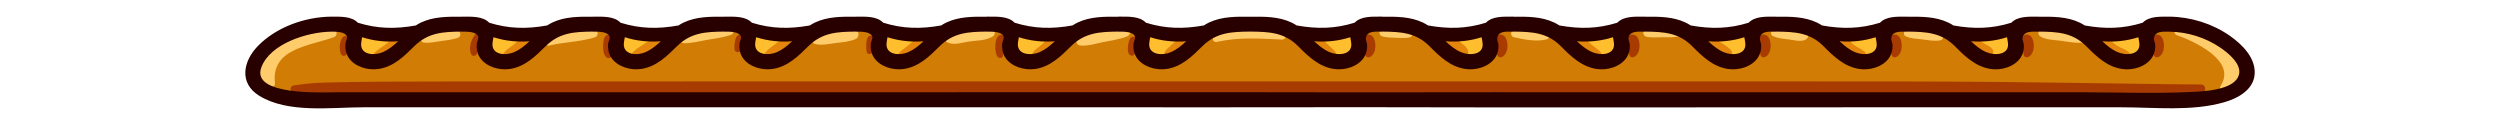 <?xml version="1.0" encoding="UTF-8" standalone="no"?> <svg xmlns="http://www.w3.org/2000/svg" xmlns:xlink="http://www.w3.org/1999/xlink" xmlns:serif="http://www.serif.com/" width="100%" height="100%" viewBox="0 0 1500 75" version="1.1" xml:space="preserve" style="fill-rule:evenodd;clip-rule:evenodd;stroke-linejoin:round;stroke-miterlimit:2;"><path d="M1290.28,58.715c-6.795,0 -13.695,-0.087 -20.37,-0.171c-6.63,-0.084 -13.493,-0.169 -20.213,-0.169l-274.92,0.005c-14.745,-0 -73.732,-0.027 -88.477,-0.027c-23.123,-0 -46.238,0.017 -69.36,0.077c-36.15,-0.077 -74.936,-0.113 -122.069,-0.113c-31.024,-0 -62.048,0.016 -93.073,0.03c-31.023,0.016 -62.046,0.031 -93.068,0.031l-306.45,-0.005c-0.667,0 -1.581,0.016 -2.691,0.036c-1.767,0.032 -4.016,0.071 -6.559,0.071c-21.642,0 -33.763,-2.941 -38.145,-9.256c-1.364,-1.967 -2.628,-5.28 -0.902,-9.901c5.889,-15.757 29.548,-23.13 44.467,-23.333l1.092,-0.002c2.781,0 10.169,0 11.553,5.425c0.356,1.394 -0.097,2.753 -0.536,4.067c-0.121,0.361 -0.303,0.909 -0.332,1.103c-0.143,1.607 -0.038,3.996 1.294,6.115c2.243,3.57 7.199,5.876 12.629,5.876c0.858,-0 1.703,-0.062 2.512,-0.181c8.007,-1.192 13.634,-6.745 19.592,-12.622l0.173,-0.171c8.875,-8.754 18.163,-9.527 30.316,-9.662l0.033,0c0.098,0 0.196,0.004 0.293,0.014l0.286,0.034l0.995,0.002c2.782,0 10.169,0 11.554,5.425c0.355,1.395 -0.098,2.754 -0.537,4.068c-0.121,0.362 -0.303,0.909 -0.333,1.103c-0.143,1.606 -0.037,3.994 1.296,6.114c2.243,3.57 7.199,5.876 12.627,5.876c0.858,-0 1.704,-0.062 2.514,-0.181c8.007,-1.192 13.634,-6.745 19.593,-12.624l0.17,-0.169c8.876,-8.754 18.163,-9.527 30.316,-9.662l0.033,0c0.099,0 0.195,0.004 0.294,0.014l0.285,0.034l0.995,0.002c2.782,0 10.169,0 11.554,5.425c0.355,1.394 -0.098,2.754 -0.537,4.069c-0.12,0.361 -0.303,0.908 -0.332,1.102c-0.143,1.606 -0.037,3.996 1.295,6.114c2.243,3.57 7.199,5.876 12.627,5.876c0.859,-0 1.704,-0.062 2.514,-0.181c8.006,-1.192 13.634,-6.745 19.592,-12.622l0.172,-0.171c8.875,-8.754 18.163,-9.527 30.315,-9.662l0.035,0c0.097,0 0.196,0.004 0.292,0.014l0.286,0.034l0.995,0.002c2.781,0 10.169,0 11.554,5.425c0.354,1.395 -0.099,2.753 -0.536,4.066c-0.121,0.362 -0.304,0.91 -0.332,1.104c-0.144,1.607 -0.039,3.995 1.293,6.116c2.243,3.569 7.2,5.875 12.629,5.875c0.858,-0 1.703,-0.062 2.512,-0.181c8.009,-1.192 13.635,-6.745 19.594,-12.624l0.17,-0.169c8.877,-8.754 18.164,-9.527 30.316,-9.662l0.034,0c0.098,0 0.195,0.004 0.293,0.014l0.285,0.034l0.995,0.002c2.781,0 10.17,0 11.554,5.425c0.356,1.394 -0.097,2.754 -0.537,4.069c-0.121,0.361 -0.303,0.908 -0.331,1.102c-0.143,1.606 -0.037,3.996 1.294,6.114c2.243,3.57 7.199,5.876 12.628,5.876c0.859,-0 1.704,-0.062 2.514,-0.181c8.006,-1.192 13.634,-6.745 19.591,-12.624l0.172,-0.169c8.876,-8.754 18.164,-9.527 30.317,-9.662l0.033,0c0.098,0 0.196,0.004 0.293,0.014l0.286,0.034l0.994,0.002c2.782,0 10.169,0 11.554,5.425c0.355,1.394 -0.098,2.753 -0.536,4.067c-0.121,0.361 -0.304,0.909 -0.333,1.103c-0.143,1.608 -0.038,3.996 1.295,6.115c2.243,3.57 7.199,5.876 12.628,5.876c0.858,-0 1.704,-0.062 2.512,-0.181c8.007,-1.192 13.635,-6.745 19.593,-12.622l0.172,-0.171c8.876,-8.754 18.164,-9.527 30.316,-9.662l0.033,0c0.099,0 0.196,0.004 0.293,0.014l0.286,0.034l0.995,0.002c2.781,0 10.169,0 11.554,5.425c0.356,1.394 -0.098,2.754 -0.537,4.069c-0.121,0.361 -0.303,0.908 -0.332,1.102c-0.142,1.606 -0.037,3.996 1.295,6.114c2.243,3.57 7.199,5.876 12.627,5.876c0.859,-0 1.704,-0.062 2.514,-0.181c8.007,-1.192 13.635,-6.745 19.592,-12.624l0.172,-0.169c9.582,-9.453 19.909,-9.558 30.842,-9.669c10.62,0.108 21.54,0.219 30.93,9.694c6.457,6.521 12.007,11.602 19.74,12.769c0.81,0.121 1.657,0.184 2.52,0.184c5.407,-0 10.365,-2.31 12.622,-5.886c1.208,-1.914 1.388,-4.068 1.335,-5.538c-0.015,-0.206 -0.172,-0.783 -0.285,-1.164c-0.3,-1.059 -0.637,-2.259 -0.457,-3.53c0.93,-6.505 7.56,-6.505 9.742,-6.505c0.48,0 0.96,0.01 1.425,0.018c0.405,0.009 0.795,0.017 1.163,0.017l0.33,-0.038c0.097,-0.01 0.195,-0.014 0.292,-0.014l0.038,0c10.312,0.113 20.97,0.23 30.337,9.687c6.458,6.521 12.015,11.602 19.748,12.769c0.81,0.121 1.657,0.184 2.52,0.184c5.407,-0 10.357,-2.31 12.622,-5.886c1.208,-1.914 1.388,-4.068 1.328,-5.538c-0.008,-0.205 -0.173,-0.782 -0.278,-1.164c-0.3,-1.059 -0.637,-2.259 -0.457,-3.53c0.93,-6.505 7.56,-6.505 9.735,-6.505c0.487,0 0.967,0.01 1.432,0.018c0.398,0.009 0.788,0.017 1.155,0.017l0.338,-0.038c0.097,-0.01 0.195,-0.014 0.292,-0.014l0.038,0c10.305,0.113 20.97,0.23 30.337,9.687c6.458,6.521 12.015,11.602 19.748,12.769c0.81,0.121 1.65,0.184 2.512,0.184c5.408,-0 10.365,-2.31 12.623,-5.886c1.215,-1.912 1.395,-4.066 1.335,-5.538c-0.008,-0.206 -0.173,-0.783 -0.278,-1.164c-0.3,-1.059 -0.637,-2.259 -0.457,-3.53c0.922,-6.505 7.56,-6.505 9.735,-6.505c0.487,0 0.967,0.01 1.432,0.018c0.398,0.009 0.788,0.017 1.155,0.017l0.338,-0.038c0.097,-0.01 0.195,-0.014 0.292,-0.014l0.03,0c10.313,0.113 20.978,0.23 30.345,9.687c6.458,6.521 12.008,11.602 19.74,12.769c0.81,0.121 1.658,0.184 2.52,0.184c5.408,-0 10.365,-2.31 12.623,-5.886c1.207,-1.914 1.395,-4.068 1.335,-5.538c-0.015,-0.206 -0.173,-0.782 -0.285,-1.164c-0.3,-1.059 -0.638,-2.259 -0.458,-3.53c0.93,-6.505 7.56,-6.505 9.743,-6.505c0.48,0 0.96,0.01 1.432,0.018c0.398,0.009 0.788,0.017 1.155,0.017l0.33,-0.038c0.098,-0.01 0.195,-0.014 0.293,-0.014l0.037,0c10.313,0.113 20.97,0.23 30.338,9.687c6.457,6.521 12.015,11.602 19.747,12.769c0.81,0.121 1.658,0.184 2.52,0.184c5.408,-0 10.358,-2.31 12.623,-5.886c1.207,-1.914 1.387,-4.068 1.327,-5.538c-0.007,-0.205 -0.172,-0.782 -0.277,-1.164c-0.3,-1.059 -0.638,-2.259 -0.458,-3.53c0.93,-6.505 7.56,-6.505 9.743,-6.505c0.48,0 0.96,0.01 1.425,0.018c0.405,0.009 0.787,0.017 1.162,0.017l0.33,-0.038c0.098,-0.01 0.195,-0.014 0.293,-0.014l0.037,0c10.313,0.113 20.97,0.23 30.338,9.687c6.457,6.521 12.015,11.602 19.747,12.769c0.81,0.121 1.658,0.184 2.513,0.184c5.407,-0 10.365,-2.31 12.622,-5.886c1.215,-1.912 1.395,-4.066 1.335,-5.538c-0.007,-0.206 -0.172,-0.782 -0.277,-1.164c-0.3,-1.059 -0.645,-2.259 -0.458,-3.53c0.93,-6.505 7.56,-6.505 9.735,-6.505c0.488,0 0.968,0.01 1.433,0.018c0.397,0.009 0.787,0.017 1.155,0.017l0.337,-0.038c0.098,-0.01 0.195,-0.014 0.293,-0.014l0.03,0c10.312,0.113 20.977,0.23 30.345,9.687c6.457,6.521 12.015,11.603 19.74,12.769c0.81,0.121 1.657,0.184 2.52,0.184c5.407,-0 10.365,-2.31 12.622,-5.886c1.208,-1.912 1.395,-4.066 1.335,-5.538c-0.015,-0.206 -0.172,-0.783 -0.285,-1.164c-0.292,-1.059 -0.637,-2.259 -0.45,-3.53c0.923,-6.505 7.553,-6.505 9.735,-6.505c0.48,0 0.96,0.01 1.433,0.018c0.397,0.009 0.787,0.017 1.155,0.017c11.43,0.154 22.785,3.719 32.115,10.041c6.885,4.667 14.625,11.884 12.39,19.756c-3.143,11.081 -21.923,11.962 -30.953,12.386l-0.675,0.031c-7.237,0.348 -14.955,0.511 -24.292,0.511Z" style="fill:#d17c05;fill-rule:nonzero;"></path><path d="M815.279,17.334c-11.228,4.756 -23.955,5.905 -35.858,3.238c3.015,5.405 7.613,9.914 13.073,12.819c3.135,1.666 6.6,2.823 10.147,2.823c3.548,-0.001 7.178,-1.252 9.623,-3.82c2.197,-2.307 3.307,-5.604 2.955,-8.768l0.06,-6.292Z" style="fill:#ffbe2e;fill-rule:nonzero;"></path><path d="M893.174,17.146c-10.643,5.369 -23.303,6.61 -34.785,3.409c4.335,1.988 7.537,5.747 10.935,9.09c3.39,3.344 7.47,6.511 12.232,6.744c3.218,0.158 6.48,-1.141 8.708,-3.468c2.227,-2.327 3.382,-5.641 3.09,-8.85l-0.18,-6.925Z" style="fill:#ffbe2e;fill-rule:nonzero;"></path><path d="M972.284,17.146c-10.643,5.369 -23.303,6.61 -34.785,3.409c4.335,1.988 7.53,5.747 10.927,9.09c3.398,3.344 7.478,6.511 12.24,6.744c3.218,0.158 6.48,-1.141 8.708,-3.468c2.227,-2.327 3.382,-5.641 3.09,-8.85l-0.18,-6.925Z" style="fill:#ffbe2e;fill-rule:nonzero;"></path><path d="M1051.39,17.146c-10.643,5.369 -23.303,6.61 -34.785,3.409c4.335,1.988 7.53,5.747 10.927,9.09c3.398,3.344 7.478,6.511 12.24,6.744c3.218,0.158 6.48,-1.141 8.708,-3.468c2.227,-2.327 3.382,-5.641 3.082,-8.85l-0.172,-6.925Z" style="fill:#ffbe2e;fill-rule:nonzero;"></path><path d="M1130.5,17.146c-10.643,5.369 -23.303,6.61 -34.785,3.409c4.327,1.988 7.53,5.747 10.927,9.09c3.398,3.344 7.478,6.511 12.24,6.744c3.218,0.158 6.48,-1.141 8.708,-3.468c2.227,-2.327 3.382,-5.641 3.082,-8.85l-0.172,-6.925Z" style="fill:#ffbe2e;fill-rule:nonzero;"></path><path d="M1209.61,17.146c-10.643,5.369 -23.303,6.61 -34.785,3.409c4.327,1.988 7.53,5.747 10.927,9.09c3.398,3.344 7.478,6.511 12.24,6.744c3.218,0.158 6.48,-1.141 8.708,-3.468c2.227,-2.327 3.382,-5.641 3.082,-8.85l-0.172,-6.925Z" style="fill:#ffbe2e;fill-rule:nonzero;"></path><path d="M1288.9,24.071l-0.172,-6.925c-10.643,5.369 -23.303,6.61 -34.785,3.409c4.327,1.988 7.53,5.747 10.927,9.09c3.398,3.344 7.478,6.511 12.24,6.744c3.218,0.158 6.473,-1.141 8.708,-3.468c2.227,-2.327 3.382,-5.641 3.082,-8.85Z" style="fill:#ffbe2e;fill-rule:nonzero;"></path><path d="M686.366,18.768c-2.732,2.472 -3.285,6.834 -1.743,10.18c1.543,3.347 4.865,5.664 8.437,6.565c3.574,0.9 7.371,0.513 10.921,-0.469c7.292,-2.018 13.853,-6.584 18.278,-12.72l-5.066,-1.333c-10.219,2.107 -21.016,1.328 -30.827,-2.223Z" style="fill:#ffbe2e;fill-rule:nonzero;"></path><path d="M607.35,18.768c-2.732,2.472 -3.285,6.834 -1.743,10.18c1.543,3.347 4.865,5.664 8.438,6.565c3.574,0.9 7.37,0.513 10.921,-0.469c7.292,-2.018 13.852,-6.584 18.278,-12.72l-5.066,-1.333c-10.219,2.107 -21.017,1.328 -30.828,-2.223Z" style="fill:#ffbe2e;fill-rule:nonzero;"></path><path d="M528.335,18.768c-2.732,2.472 -3.286,6.834 -1.743,10.18c1.543,3.347 4.864,5.664 8.437,6.565c3.574,0.9 7.37,0.513 10.921,-0.469c7.292,-2.018 13.853,-6.584 18.278,-12.72l-5.066,-1.333c-10.219,2.107 -21.017,1.328 -30.827,-2.223Z" style="fill:#ffbe2e;fill-rule:nonzero;"></path><path d="M449.319,18.768c-2.732,2.472 -3.285,6.834 -1.743,10.18c1.543,3.347 4.865,5.664 8.439,6.565c3.573,0.9 7.368,0.513 10.92,-0.469c7.292,-2.018 13.852,-6.584 18.278,-12.72l-5.067,-1.333c-10.219,2.107 -21.017,1.328 -30.827,-2.223Z" style="fill:#ffbe2e;fill-rule:nonzero;"></path><path d="M370.303,18.768c-2.731,2.472 -3.285,6.834 -1.742,10.18c1.543,3.347 4.864,5.664 8.438,6.565c3.573,0.9 7.369,0.513 10.921,-0.469c7.291,-2.018 13.852,-6.584 18.277,-12.72l-5.067,-1.333c-10.219,2.107 -21.016,1.328 -30.827,-2.223Z" style="fill:#ffbe2e;fill-rule:nonzero;"></path><path d="M291.288,18.768c-2.733,2.472 -3.285,6.834 -1.743,10.18c1.543,3.347 4.865,5.664 8.438,6.565c3.573,0.9 7.369,0.513 10.921,-0.469c7.292,-2.018 13.852,-6.584 18.277,-12.72l-5.066,-1.333c-10.219,2.107 -21.017,1.328 -30.827,-2.223Z" style="fill:#ffbe2e;fill-rule:nonzero;"></path><path d="M212.272,18.768c-2.732,2.472 -3.285,6.834 -1.742,10.18c1.543,3.347 4.864,5.664 8.437,6.565c3.573,0.9 7.37,0.513 10.921,-0.469c7.292,-2.018 13.853,-6.584 18.278,-12.72l-5.067,-1.333c-10.218,2.107 -21.016,1.328 -30.827,-2.223Z" style="fill:#ffbe2e;fill-rule:nonzero;"></path><path d="M1320.56,50.679c-11.565,-0 -23.137,-0.227 -34.695,-0.366c-28.237,-0.341 -56.46,-0.866 -84.697,-1.127c-41.07,-0.381 -82.14,-0.331 -123.21,-0.331l-626.32,-0c-43.258,-0 -86.515,-0.002 -129.772,0.015c-31.593,0.013 -63.186,-0.045 -94.779,0.133c-10.2,0.058 -20.39,0.276 -30.588,0.5c-3.912,0.085 -7.75,0.196 -11.558,0.689c2.627,-0.34 -1.288,0.056 -2.268,0.187c-1.015,0.136 -2.032,0.271 -3.048,0.407c-1.083,0.145 -2.166,0.29 -3.25,0.434c-2.746,0.368 -2.752,3.917 0,4.285c1.116,0.149 2.232,0.299 3.346,0.448c1.028,0.137 2.056,0.274 3.083,0.412c0.603,0.081 1.207,0.16 1.809,0.242c2.504,0.34 -0.357,0.141 1.206,0.297c8.105,0.811 16.531,0.521 24.678,0.673c28.085,0.525 56.198,0.256 84.287,0.267c40.97,0.018 81.94,0.027 122.911,0.027l626.265,0c43.343,0 86.708,0.399 130.043,-0.026c31.725,-0.31 63.442,-0.847 95.16,-1.231c16.05,-0.193 32.1,-0.373 48.142,-0.536c1.088,-0.011 2.168,-0.031 3.255,-0.031c3.45,-0 3.458,-5.368 0,-5.368Z" style="fill:#a83b00;fill-rule:nonzero;"></path><path d="M819.179,33.058c0.36,1.236 1.68,1.656 2.767,1.125c2.385,-1.159 3.24,-3.961 3.293,-6.429c0.06,-2.519 -0.698,-6.513 -3.705,-7.003c-3.135,-0.51 -3.39,2.882 -2.978,5.103c0.443,2.372 -0.037,4.879 0.623,7.204Z" style="fill:#a83b00;fill-rule:nonzero;"></path><path d="M898.424,33.058c0.352,1.236 1.672,1.656 2.767,1.125c2.378,-1.159 3.233,-3.961 3.293,-6.429c0.052,-2.519 -0.705,-6.513 -3.713,-7.003c-3.127,-0.51 -3.382,2.882 -2.97,5.103c0.443,2.372 -0.045,4.879 0.623,7.204Z" style="fill:#a83b00;fill-rule:nonzero;"></path><path d="M977.661,33.058c0.36,1.236 1.68,1.656 2.768,1.125c2.385,-1.159 3.24,-3.961 3.292,-6.429c0.06,-2.519 -0.697,-6.513 -3.712,-7.003c-3.128,-0.51 -3.383,2.882 -2.97,5.103c0.442,2.372 -0.045,4.879 0.622,7.204Z" style="fill:#a83b00;fill-rule:nonzero;"></path><path d="M1056.32,33.058c0.36,1.236 1.68,1.656 2.768,1.125c2.377,-1.159 3.24,-3.961 3.292,-6.429c0.053,-2.519 -0.697,-6.513 -3.712,-7.003c-3.128,-0.51 -3.383,2.882 -2.97,5.103c0.442,2.372 -0.045,4.879 0.622,7.204Z" style="fill:#a83b00;fill-rule:nonzero;"></path><path d="M1134.98,33.058c0.353,1.236 1.68,1.656 2.768,1.125c2.377,-1.159 3.24,-3.961 3.292,-6.429c0.053,-2.519 -0.697,-6.513 -3.712,-7.003c-3.128,-0.51 -3.383,2.882 -2.97,5.103c0.442,2.372 -0.045,4.879 0.622,7.204Z" style="fill:#a83b00;fill-rule:nonzero;"></path><path d="M1214.22,33.058c0.36,1.236 1.68,1.656 2.767,1.125c2.385,-1.159 3.24,-3.961 3.293,-6.429c0.06,-2.519 -0.698,-6.513 -3.705,-7.003c-3.135,-0.51 -3.39,2.882 -2.978,5.103c0.443,2.372 -0.037,4.879 0.623,7.204Z" style="fill:#a83b00;fill-rule:nonzero;"></path><path d="M1292.32,33.058c0.36,1.236 1.68,1.656 2.767,1.125c2.385,-1.159 3.24,-3.961 3.293,-6.429c0.06,-2.519 -0.698,-6.513 -3.705,-7.003c-3.135,-0.51 -3.39,2.882 -2.978,5.103c0.443,2.372 -0.037,4.879 0.623,7.204Z" style="fill:#a83b00;fill-rule:nonzero;"></path><path d="M680.853,32.021c0.276,-1.457 0.206,-2.917 0.381,-4.384c0.088,-0.723 0.219,-1.439 0.409,-2.142c0.068,-0.248 0.674,-1.866 0.182,-0.85c0.549,-1.135 -0.096,-2.661 -1.503,-2.621c-2.187,0.06 -2.816,1.794 -3.21,3.659c-0.43,2.038 -0.726,4.354 0.041,6.338c0.61,1.577 3.313,2.054 3.7,0Z" style="fill:#a83b00;fill-rule:nonzero;"></path><path d="M601.827,32.932c-0.134,-1.488 -0.264,-2.96 -0.258,-4.458c0.003,-0.746 0.036,-1.506 0.127,-2.246c0.035,-0.281 0.478,-1.81 0.098,-1.695c1.215,-0.367 1.62,-1.874 0.737,-2.794c-2.16,-2.251 -4.366,0.176 -4.891,2.429c-0.712,3.053 -0.676,6.324 0.442,9.271c0.7,1.846 3.954,1.805 3.745,-0.507Z" style="fill:#a83b00;fill-rule:nonzero;"></path><path d="M523.363,31.175c0.234,-1.43 0.368,-2.854 0.485,-4.297c0.114,-1.407 0.495,-2.898 0.121,-4.27c-0.421,-1.548 -2.37,-1.61 -3.205,-0.419c-0.846,1.205 -0.892,2.955 -1.02,4.394c-0.138,1.564 -0.051,3.057 0.26,4.592c0.329,1.629 3.082,1.696 3.359,0Z" style="fill:#a83b00;fill-rule:nonzero;"></path><path d="M444.423,30.322c0.783,-1.479 0.993,-3.212 1.184,-4.857c0.059,-0.513 0.051,-1.101 0.184,-1.595c0.213,-0.801 0.426,-1.312 0.03,-2.104c-0.005,-0.009 -0.009,-0.018 -0.014,-0.027c-0.496,-0.994 -1.917,-1.284 -2.827,-0.742c-1.418,0.844 -1.698,2.338 -1.977,3.846c-0.303,1.636 -0.571,3.349 -0.258,4.999c0.321,1.699 2.9,1.952 3.678,0.48Z" style="fill:#a83b00;fill-rule:nonzero;"></path><path d="M366.993,33.793c0.899,-1.879 0.469,-4.132 0.453,-6.186c-0.015,-1.718 0.116,-3.414 0.208,-5.124c0.055,-1.017 -0.934,-1.987 -1.942,-1.943c-2.877,0.128 -3.521,2.828 -3.736,5.237c-0.231,2.593 -0.311,6.5 1.634,8.451c0.914,0.918 2.776,0.833 3.383,-0.435Z" style="fill:#a83b00;fill-rule:nonzero;"></path><path d="M286.218,32.148c0.584,-1.514 0.33,-3.275 0.623,-4.871c0.298,-1.63 0.77,-3.222 1.126,-4.839c0.34,-1.551 -1.774,-3.215 -2.952,-1.718c-2.283,2.902 -4.128,8.372 -2.26,11.88c0.834,1.567 2.918,0.964 3.463,-0.452Z" style="fill:#a83b00;fill-rule:nonzero;"></path><path d="M208.236,31.649c0.102,-1.402 0.015,-2.812 0.131,-4.211c0.113,-1.364 0.6,-2.752 0.444,-4.112c-0.161,-1.403 -1.799,-2.364 -2.934,-1.215c-2.276,2.302 -2.504,7.164 -1.409,10.048c0.767,2.018 3.609,1.715 3.768,-0.51Z" style="fill:#a83b00;fill-rule:nonzero;"></path><path d="M475.653,20.483c-4.627,0.128 -7.353,3.746 -10.817,6.267c-1.642,1.195 -8.876,5.714 -5.552,8.615c3.478,3.039 8.85,-0.119 11.933,-2.34c3.681,-2.652 7.445,-5.977 6.479,-10.987c-0.171,-0.883 -1.17,-1.58 -2.043,-1.555Z" style="fill:#e3860b;fill-rule:nonzero;"></path><path d="M391.628,22.945c-3.668,2.991 -8.356,4.906 -11.727,8.205c-1.211,1.185 -0.667,3.427 1.012,3.837c4.503,1.096 9.681,-0.861 13.503,-3.201c3.144,-1.926 8.732,-5.645 6.947,-10.08c-1.937,-4.813 -7.335,-0.718 -9.735,1.239Z" style="fill:#e3860b;fill-rule:nonzero;"></path><path d="M315.606,21.7c-2.79,0.471 -4.722,2.878 -6.795,4.599c-2.14,1.776 -4.826,3.223 -6.558,5.414c-1.546,1.957 -0.105,4.395 2.348,4.033c3.151,-0.464 5.976,-2.749 8.415,-4.663c2.526,-1.981 4.948,-3.913 5.377,-7.261c0.199,-1.558 -1.558,-2.33 -2.787,-2.122Z" style="fill:#e3860b;fill-rule:nonzero;"></path><path d="M237.475,22.207c-2.497,1.205 -4.435,3.192 -6.64,4.834c-2.089,1.557 -4.565,2.901 -6.341,4.82c-0.985,1.065 -0.398,3.4 1.323,3.195c2.963,-0.354 5.674,-1.937 8.087,-3.63c2.492,-1.749 5.004,-3.639 6.342,-6.45c0.885,-1.859 -0.9,-3.672 -2.771,-2.769Z" style="fill:#e3860b;fill-rule:nonzero;"></path><path d="M552.137,22.657c-3.078,0.345 -5.301,3.007 -7.597,4.906c-1.969,1.628 -5.746,3.699 -6.163,6.379c-0.153,0.976 0.235,1.957 1.274,2.244c2.877,0.796 6.07,-1.957 8.246,-3.578c2.294,-1.71 5.96,-4.002 6.464,-7.03c0.218,-1.307 -0.589,-3.104 -2.224,-2.921Z" style="fill:#e3860b;fill-rule:nonzero;"></path><path d="M631.47,22.008c-2.662,0.577 -4.473,3.084 -6.433,4.792c-1.871,1.627 -4.353,3.04 -5.602,5.232c-0.567,0.998 -0.104,2.613 1.154,2.836c3.026,0.538 6.105,-1.081 8.517,-2.794c2.603,-1.85 5.525,-4.087 5.672,-7.546c0.075,-1.782 -1.724,-2.863 -3.308,-2.52Z" style="fill:#e3860b;fill-rule:nonzero;"></path><path d="M712.803,21.562c-1.332,-1.029 -2.851,-0.726 -4.104,0.244c-2.416,1.871 -4.608,4.089 -6.92,6.125c-1.522,1.338 -4.87,4.179 -2.125,6.127c2.271,1.613 5.672,-0.78 7.542,-2.113c2.559,-1.827 4.749,-3.687 6.412,-6.351c0.827,-1.324 0.387,-3.113 -0.805,-4.032Z" style="fill:#e3860b;fill-rule:nonzero;"></path><path d="M796.469,26.506c-1.74,-1.686 -3.203,-3.661 -5.175,-5.079c-1.425,-1.022 -3.315,0.665 -2.873,2.206c0.728,2.543 2.588,4.656 4.32,6.598c1.59,1.777 3.998,4.143 6.36,4.735c1.845,0.462 3.368,-1.515 2.445,-3.182c-1.11,-2.01 -3.427,-3.682 -5.077,-5.278Z" style="fill:#e3860b;fill-rule:nonzero;"></path><path d="M875.519,24.772c-1.935,-1.572 -4.365,-4.324 -7.088,-3.598c-0.667,0.177 -1.335,0.771 -1.47,1.471c-0.577,2.946 2.303,5.131 4.275,6.911c1.935,1.746 4.718,4.561 7.56,4.222c1.56,-0.186 2.348,-1.257 2.138,-2.802c-0.375,-2.664 -3.495,-4.638 -5.415,-6.204Z" style="fill:#e3860b;fill-rule:nonzero;"></path><path d="M955.214,26.985c-1.995,-1.673 -3.945,-3.798 -6.375,-4.786c-1.508,-0.616 -2.903,1.157 -2.528,2.534c0.69,2.575 3.075,4.929 4.95,6.747c1.973,1.921 4.298,4.343 7.088,4.892c2.152,0.423 4.027,-1.716 2.887,-3.752c-1.335,-2.378 -3.967,-3.914 -6.022,-5.635Z" style="fill:#e3860b;fill-rule:nonzero;"></path><path d="M1032.55,25.547c-2.115,-1.39 -4.298,-3.932 -6.998,-3.421c-0.697,0.132 -1.312,0.816 -1.485,1.488c-0.772,3.015 2.715,5.715 4.83,7.35c2.58,1.998 5.43,3.514 8.76,2.994c1.373,-0.213 2.108,-2.189 1.343,-3.285c-1.635,-2.334 -4.118,-3.593 -6.45,-5.126Z" style="fill:#e3860b;fill-rule:nonzero;"></path><path d="M1112.41,26.959c-1.755,-1.326 -3.495,-4.053 -5.685,-4.478c-1.005,-0.194 -2.22,0.272 -2.452,1.389c-0.585,2.885 2.205,5.766 4.26,7.502c2.325,1.967 5.287,3.943 8.452,3.898c2.003,-0.029 3.548,-2.855 1.778,-4.3c-1.943,-1.585 -4.343,-2.498 -6.353,-4.011Z" style="fill:#e3860b;fill-rule:nonzero;"></path><path d="M1189.5,25.518c-1.8,-1.211 -3.248,-3.028 -5.138,-4.063c-1.387,-0.763 -3.022,0.202 -3.082,1.769c-0.195,5.301 7.62,12.165 12.885,10.276c1.875,-0.672 2.43,-2.758 1.125,-4.27c-1.448,-1.675 -3.96,-2.48 -5.79,-3.712Z" style="fill:#e3860b;fill-rule:nonzero;"></path><path d="M1277.84,31.907c-1.83,-2.26 -5.242,-3.028 -7.665,-4.539c-2.332,-1.454 -4.552,-4.164 -7.305,-4.712c-1.155,-0.231 -2.392,0.516 -2.362,1.804c0.075,3.498 3.525,6.183 6.157,8.04c2.73,1.932 6.72,4.363 10.17,3.223c1.733,-0.574 2.1,-2.467 1.005,-3.816Z" style="fill:#e3860b;fill-rule:nonzero;"></path><path d="M1339.75,32.39c-0.473,0.014 -0.878,0.173 -1.193,0.419c-0.87,-1.395 -1.837,-2.705 -2.865,-3.879c-7.537,-8.651 -18.202,-13.808 -29.625,-11.994c-2.287,0.363 -1.77,3.495 0,4.132c10.5,3.782 36.18,15.308 26.288,30.488c-1.343,2.061 1.237,4.164 3.172,3.174c2.813,-1.434 4.613,-3.336 5.633,-5.495c0.12,0.496 0.27,0.988 0.525,1.471c0.705,1.383 2.392,1.517 3.652,0.958c7.598,-3.369 2.033,-19.501 -5.587,-19.274Z" style="fill:#ffcc6b;fill-rule:nonzero;"></path><path d="M846.396,18.555c-4.23,-2.916 -12.187,-3.621 -16.905,-1.66c-2.22,0.922 -2.662,4.208 0,4.971c2.655,0.763 5.55,0.659 8.295,0.803c2.67,0.141 5.483,0.354 8.1,-0.241c1.913,-0.433 1.913,-2.903 0.51,-3.873Z" style="fill:#ffcc6b;fill-rule:nonzero;"></path><path d="M769.724,19.198c-12.705,-5.01 -28.387,-2.861 -40.696,2.277c-2.211,0.923 -1.453,4.221 1.014,3.678c13.535,-2.985 25.454,-2.037 39.067,-1.401c2.797,0.132 2.887,-3.659 0.615,-4.554Z" style="fill:#ffcc6b;fill-rule:nonzero;"></path><path d="M928.581,18.757c-6.172,-2.94 -13.807,-2.361 -20.287,-0.795c-2.145,0.517 -2.168,3.852 -0,4.358c6.127,1.432 13.432,2.829 19.642,1.342c2.138,-0.511 2.745,-3.903 0.645,-4.905Z" style="fill:#ffcc6b;fill-rule:nonzero;"></path><path d="M1006.36,17.222c-5.535,-1.957 -13.875,-2 -19.23,0.514c-1.822,0.857 -1.305,3.819 0.555,4.26c3.068,0.726 6.188,0.337 9.315,0.359c3.173,0.023 6.21,0.171 9.36,-0.343c2.633,-0.429 2.07,-4.057 0,-4.79Z" style="fill:#ffcc6b;fill-rule:nonzero;"></path><path d="M1074.25,16.458c-3.712,-0.318 -7.192,-0.278 -10.575,1.464c-1.342,0.694 -1.447,3.04 0,3.7c3.008,1.362 5.985,1.623 9.225,1.992c3.3,0.375 6.855,1.578 10.073,0.365c1.8,-0.68 2.602,-2.851 1.147,-4.348c-2.55,-2.619 -6.39,-2.874 -9.87,-3.173Z" style="fill:#ffcc6b;fill-rule:nonzero;"></path><path d="M1164.7,19.272c-3.307,-1.892 -7.072,-2.212 -10.83,-2.366c-3.547,-0.144 -7.35,-0.293 -10.552,1.397c-1.253,0.664 -1.32,2.771 -0,3.415c3.045,1.481 6.502,1.474 9.817,1.886c3.713,0.461 7.185,1.193 10.913,0.638c2.4,-0.357 2.527,-3.898 0.652,-4.97Z" style="fill:#ffcc6b;fill-rule:nonzero;"></path><path d="M1250.82,20.885c-3.975,-2.561 -8.775,-3.373 -13.41,-3.916c-4.358,-0.513 -9.488,-1.293 -13.38,1.095c-1.41,0.865 -1.305,2.751 -0,3.639c3.375,2.295 7.98,2.16 11.932,2.689c4.463,0.597 9.083,1.636 13.59,1.165c2.423,-0.253 3.48,-3.248 1.268,-4.672Z" style="fill:#ffcc6b;fill-rule:nonzero;"></path><path d="M676.192,16.607c-8.85,-2.772 -23.289,-0.352 -29.674,6.725c-1.417,1.572 -0.369,3.804 1.649,3.979c4.708,0.409 8.993,-1.097 13.564,-2.038c4.854,-0.999 9.84,-1.546 14.461,-3.399c2.424,-0.972 2.746,-4.407 0,-5.267Z" style="fill:#ffcc6b;fill-rule:nonzero;"></path><path d="M595.525,17.091c-4.709,-2.504 -9.847,-1.656 -14.919,-0.808c-4.616,0.773 -10.453,1.355 -13.129,5.615c-0.694,1.105 -0.309,2.945 0.924,3.528c4.095,1.932 8.488,0.166 12.771,-0.48c4.861,-0.733 9.975,-0.456 14.353,-2.957c1.799,-1.027 1.889,-3.894 0,-4.898Z" style="fill:#ffcc6b;fill-rule:nonzero;"></path><path d="M512.649,17.222c-4.422,-0.919 -8.79,-0.011 -13.146,0.956c-4.098,0.91 -8.332,1.711 -11.57,4.518c-1.258,1.09 -0.55,3.265 0.966,3.659c4.098,1.065 8.383,-0.032 12.51,-0.529c4.16,-0.5 8.174,-0.739 12.047,-2.43c2.653,-1.158 1.893,-5.613 -0.807,-6.174Z" style="fill:#ffcc6b;fill-rule:nonzero;"></path><path d="M438.58,16.517c-9.043,-1.488 -21.568,0.196 -29.352,5.261c-1.844,1.2 -1.144,4.117 1.129,4.167c4.561,0.1 9.117,-1.212 13.598,-1.971c4.919,-0.833 9.878,-1.444 14.625,-3.03c1.947,-0.651 2.408,-4.031 0,-4.427Z" style="fill:#ffcc6b;fill-rule:nonzero;"></path><path d="M356.107,17.39c-9.315,-0.726 -18.944,2.959 -27.684,5.732c-2.666,0.846 -1.579,4.857 1.158,4.2c8.911,-2.139 18.488,-2.166 27.208,-4.892c2.842,-0.888 2.176,-4.817 -0.682,-5.04Z" style="fill:#ffcc6b;fill-rule:nonzero;"></path><path d="M273.936,18.189c-3.384,-0.42 -7.177,0.057 -10.533,0.646c-3.304,0.582 -7.064,1.044 -9.855,2.991c-1.264,0.881 -1.367,3.33 0.478,3.657c3.359,0.595 6.815,-0.341 10.171,-0.78c3.397,-0.444 7.101,-0.882 10.358,-1.936c2.642,-0.855 1.913,-4.264 -0.619,-4.578Z" style="fill:#ffcc6b;fill-rule:nonzero;"></path><path d="M200.539,18.312c-6.227,-0.995 -13.412,0.181 -20.06,2.6c-7.556,1.097 -15.608,4.196 -20.616,10.142c-4.393,5.216 -7.172,14.099 -3.26,20.271c1.064,1.678 3.469,1.053 3.783,-0.78c0.234,0.366 0.465,0.733 0.744,1.09c1.157,1.487 4.085,0.284 3.858,-1.598c-2.556,-21.13 21.015,-22.415 35.551,-27.821c1.655,-0.615 2.176,-3.557 0,-3.904Z" style="fill:#ffcc6b;fill-rule:nonzero;"></path><path d="M1343.31,44.965c-2.633,9.269 -21.563,9.878 -28.875,10.23c-21.495,1.033 -43.215,0.166 -64.733,0.166c-91.237,0.002 -182.482,0.004 -273.727,0.005c-53.01,0.002 -106.028,-0.088 -159.038,0.051c-103.413,-0.222 -206.829,-0.051 -310.243,-0.052c-101.469,-0.002 -202.939,-0.003 -304.409,-0.005c-8.121,-0 -51.951,2.352 -45.474,-14.982c5.342,-14.295 27.759,-21.186 41.685,-21.375c2.461,0.01 8.813,-0.261 9.685,3.156c0.234,0.919 -0.846,2.991 -0.947,4.131c-0.248,2.766 0.229,5.607 1.741,8.012c3.594,5.72 11.611,8.041 18.135,7.071c9.066,-1.349 15.334,-7.605 21.438,-13.628c8.292,-8.179 17.117,-8.67 28.233,-8.794c0.174,0.017 0.337,0.052 0.523,0.052c2.462,0.01 8.813,-0.261 9.684,3.156c0.235,0.919 -0.845,2.991 -0.947,4.131c-0.248,2.766 0.23,5.607 1.741,8.012c3.595,5.72 11.612,8.041 18.137,7.071c9.065,-1.349 15.332,-7.605 21.437,-13.628c8.291,-8.179 17.117,-8.67 28.233,-8.794c0.174,0.017 0.337,0.052 0.522,0.052c2.462,0.01 8.813,-0.261 9.686,3.156c0.234,0.919 -0.846,2.991 -0.948,4.131c-0.248,2.766 0.23,5.607 1.742,8.012c3.594,5.72 11.611,8.041 18.135,7.071c9.066,-1.349 15.334,-7.605 21.437,-13.628c8.292,-8.179 17.117,-8.67 28.233,-8.794c0.175,0.017 0.338,0.052 0.524,0.052c2.46,0.01 8.812,-0.261 9.684,3.156c0.234,0.919 -0.846,2.991 -0.948,4.131c-0.247,2.766 0.231,5.607 1.742,8.012c3.595,5.72 11.611,8.041 18.136,7.071c9.065,-1.349 15.333,-7.605 21.437,-13.628c8.292,-8.179 17.117,-8.67 28.233,-8.794c0.175,0.017 0.337,0.052 0.523,0.052c2.461,0.01 8.813,-0.261 9.684,3.156c0.235,0.919 -0.845,2.991 -0.947,4.131c-0.247,2.766 0.23,5.607 1.742,8.012c3.594,5.72 11.611,8.041 18.135,7.071c9.066,-1.349 15.333,-7.605 21.438,-13.628c8.292,-8.179 17.116,-8.67 28.233,-8.794c0.174,0.017 0.336,0.052 0.522,0.052c2.462,0.01 8.813,-0.261 9.685,3.156c0.235,0.919 -0.846,2.991 -0.947,4.131c-0.248,2.766 0.23,5.607 1.741,8.012c3.595,5.72 11.612,8.041 18.136,7.071c9.065,-1.349 15.333,-7.605 21.437,-13.628c8.292,-8.179 17.117,-8.67 28.233,-8.794c0.175,0.017 0.337,0.052 0.523,0.052c2.462,0.01 8.813,-0.261 9.685,3.156c0.235,0.919 -0.845,2.991 -0.947,4.131c-0.248,2.766 0.23,5.607 1.741,8.012c3.595,5.72 11.612,8.041 18.136,7.071c9.065,-1.349 15.333,-7.605 21.437,-13.628c8.423,-8.308 17.39,-8.685 28.756,-8.801c11.227,0.114 20.482,0.45 28.755,8.801c6.015,6.075 12.435,12.27 21.435,13.628c6.532,0.984 14.535,-1.368 18.142,-7.071c1.373,-2.18 1.898,-4.749 1.793,-7.27c-0.053,-1.264 -0.93,-3 -0.765,-4.147c0.652,-4.597 5.925,-3.868 9.45,-3.882c0.187,-0 0.345,-0.035 0.517,-0.052c10.995,0.121 20.093,0.574 28.238,8.794c6.015,6.075 12.435,12.27 21.435,13.628c6.532,0.984 14.527,-1.368 18.135,-7.071c1.38,-2.18 1.897,-4.749 1.8,-7.27c-0.053,-1.264 -0.93,-3 -0.765,-4.147c0.652,-4.597 5.925,-3.868 9.442,-3.882c0.188,-0 0.353,-0.035 0.525,-0.052c10.995,0.121 20.093,0.574 28.238,8.794c6.015,6.075 12.427,12.27 21.435,13.628c6.525,0.984 14.527,-1.368 18.135,-7.071c1.38,-2.18 1.897,-4.749 1.792,-7.27c-0.052,-1.264 -0.922,-3 -0.765,-4.147c0.66,-4.597 5.933,-3.868 9.45,-3.882c0.188,-0 0.353,-0.035 0.525,-0.052c10.988,0.121 20.093,0.574 28.23,8.794c6.015,6.075 12.435,12.27 21.435,13.628c6.533,0.984 14.535,-1.368 18.143,-7.071c1.372,-2.18 1.897,-4.749 1.792,-7.27c-0.052,-1.264 -0.93,-3 -0.765,-4.147c0.66,-4.597 5.933,-3.868 9.45,-3.882c0.188,-0 0.345,-0.035 0.525,-0.052c10.988,0.121 20.085,0.574 28.23,8.794c6.015,6.075 12.435,12.27 21.435,13.628c6.533,0.984 14.535,-1.368 18.135,-7.071c1.38,-2.18 1.898,-4.749 1.8,-7.27c-0.052,-1.264 -0.93,-3 -0.765,-4.147c0.653,-4.597 5.925,-3.868 9.443,-3.882c0.187,-0 0.352,-0.035 0.525,-0.052c10.995,0.121 20.092,0.574 28.237,8.794c6.015,6.075 12.428,12.27 21.435,13.628c6.525,0.984 14.528,-1.368 18.135,-7.071c1.38,-2.18 1.898,-4.749 1.793,-7.27c-0.053,-1.264 -0.923,-3 -0.758,-4.147c0.653,-4.597 5.925,-3.868 9.443,-3.882c0.187,-0 0.352,-0.035 0.525,-0.052c10.987,0.121 20.092,0.574 28.23,8.794c6.022,6.075 12.435,12.27 21.442,13.628c6.525,0.984 14.528,-1.368 18.135,-7.071c1.373,-2.18 1.898,-4.749 1.793,-7.27c-0.053,-1.264 -0.93,-3 -0.765,-4.147c0.66,-4.597 5.932,-3.868 9.45,-3.882c10.777,0.147 21.48,3.533 30.315,9.522c4.71,3.189 13.057,9.86 11.19,16.44Zm-1126.62,-18.957c0.115,-1.379 0.392,-2.546 0.595,-3.675c6.794,2.198 14.338,3.034 21.577,2.415c-2.687,2.554 -5.525,4.918 -9.028,6.484c-5.224,2.334 -13.723,1.764 -13.144,-5.224Zm78.809,0c0.114,-1.379 0.391,-2.546 0.594,-3.675c6.794,2.198 14.337,3.034 21.577,2.415c-2.687,2.554 -5.525,4.918 -9.028,6.484c-5.224,2.334 -13.723,1.764 -13.143,-5.224Zm78.808,0c0.114,-1.379 0.39,-2.546 0.594,-3.675c6.794,2.198 14.337,3.034 21.576,2.415c-2.686,2.554 -5.525,4.918 -9.027,6.484c-5.224,2.334 -13.724,1.764 -13.143,-5.224Zm78.807,0c0.114,-1.379 0.391,-2.546 0.594,-3.675c6.795,2.198 14.337,3.034 21.576,2.415c-2.685,2.554 -5.523,4.918 -9.027,6.484c-5.224,2.334 -13.723,1.764 -13.143,-5.224Zm78.807,0c0.115,-1.379 0.392,-2.546 0.595,-3.675c6.794,2.198 14.337,3.034 21.576,2.415c-2.686,2.554 -5.524,4.918 -9.027,6.484c-5.224,2.334 -13.723,1.764 -13.144,-5.224Zm78.808,0c0.115,-1.379 0.392,-2.546 0.595,-3.675c6.793,2.198 14.337,3.034 21.576,2.415c-2.686,2.554 -5.524,4.918 -9.028,6.484c-5.223,2.334 -13.723,1.764 -13.143,-5.224Zm78.808,0c0.115,-1.379 0.391,-2.546 0.595,-3.675c6.793,2.198 14.337,3.034 21.576,2.415c-2.687,2.554 -5.524,4.918 -9.027,6.484c-5.225,2.334 -13.724,1.764 -13.144,-5.224Zm121.227,0c0.667,7.044 -7.988,7.495 -13.148,5.224c-3.525,-1.552 -6.367,-3.922 -9.06,-6.487c7.253,0.624 14.798,-0.21 21.6,-2.41c0.203,1.158 0.48,2.34 0.608,3.673Zm78.802,0c0.675,7.044 -7.987,7.495 -13.14,5.224c-3.525,-1.552 -6.367,-3.922 -9.06,-6.487c7.245,0.624 14.798,-0.21 21.6,-2.41c0.195,1.158 0.473,2.34 0.6,3.673Zm78.81,0c0.668,7.044 -7.987,7.495 -13.14,5.224c-3.525,-1.552 -6.367,-3.922 -9.06,-6.487c7.245,0.624 14.798,-0.21 21.6,-2.41c0.195,1.158 0.473,2.34 0.6,3.673Zm78.81,0c0.668,7.044 -7.987,7.495 -13.147,5.224c-3.518,-1.552 -6.368,-3.922 -9.06,-6.487c7.252,0.624 14.805,-0.21 21.6,-2.41c0.202,1.158 0.48,2.34 0.607,3.673Zm78.803,0c0.675,7.044 -7.988,7.495 -13.14,5.224c-3.525,-1.552 -6.368,-3.922 -9.06,-6.487c7.245,0.624 14.797,-0.21 21.6,-2.41c0.202,1.158 0.48,2.34 0.6,3.673Zm78.81,0c0.667,7.044 -7.988,7.495 -13.14,5.224c-3.525,-1.552 -6.368,-3.922 -9.06,-6.487c7.245,0.624 14.797,-0.21 21.6,-2.41c0.195,1.158 0.472,2.34 0.6,3.673Zm78.81,0c0.667,7.044 -7.988,7.495 -13.148,5.224c-3.517,-1.552 -6.367,-3.922 -9.052,-6.487c7.245,0.624 14.797,-0.21 21.592,-2.41c0.203,1.158 0.48,2.34 0.608,3.673Zm54.217,-4.58c-10.395,-7.241 -23.235,-11.267 -36.022,-11.441c-5.783,0.022 -12.3,-0.368 -16.208,3.648c-11.82,3.664 -22.492,3.838 -34.777,1.636c-0.96,-0.639 -1.973,-1.225 -3.053,-1.734c-7.62,-3.597 -15.915,-3.569 -24.187,-3.497c-0.195,-0.019 -0.375,-0.054 -0.585,-0.053c-5.783,0.022 -12.3,-0.368 -16.208,3.648c-11.82,3.664 -22.492,3.838 -34.77,1.636c-0.967,-0.639 -1.98,-1.225 -3.06,-1.734c-7.612,-3.597 -15.915,-3.569 -24.18,-3.497c-0.195,-0.019 -0.382,-0.054 -0.592,-0.053c-5.783,0.022 -12.3,-0.368 -16.2,3.648c-11.82,3.664 -22.493,3.838 -34.778,1.636c-0.967,-0.639 -1.98,-1.225 -3.052,-1.734c-7.62,-3.597 -15.915,-3.569 -24.188,-3.497c-0.195,-0.019 -0.375,-0.054 -0.585,-0.053c-5.782,0.022 -12.3,-0.368 -16.207,3.648c-11.82,3.664 -22.493,3.838 -34.778,1.636c-0.96,-0.639 -1.972,-1.225 -3.052,-1.734c-7.62,-3.597 -15.915,-3.569 -24.188,-3.497c-0.195,-0.019 -0.375,-0.054 -0.585,-0.053c-5.782,0.022 -12.3,-0.368 -16.207,3.648c-11.82,3.664 -22.493,3.838 -34.77,1.636c-0.968,-0.639 -1.98,-1.225 -3.06,-1.734c-7.613,-3.597 -15.915,-3.569 -24.18,-3.497c-0.195,-0.019 -0.383,-0.054 -0.593,-0.053c-5.782,0.022 -12.3,-0.368 -16.2,3.648c-11.82,3.664 -22.5,3.838 -34.777,1.636c-0.968,-0.639 -1.98,-1.225 -3.06,-1.734c-7.613,-3.597 -15.908,-3.569 -24.18,-3.497c-0.195,-0.019 -0.383,-0.054 -0.585,-0.053c-5.783,0.022 -12.308,-0.368 -16.208,3.648c-11.82,3.664 -22.492,3.838 -34.777,1.636c-0.968,-0.639 -1.98,-1.225 -3.053,-1.734c-7.8,-3.682 -16.305,-3.566 -24.772,-3.492c-8.453,-0.074 -16.985,-0.193 -24.77,3.492c-1.077,0.51 -2.088,1.095 -3.055,1.734c-12.276,2.199 -22.962,2.022 -34.754,-1.629c-3.896,-4.023 -10.479,-3.633 -16.229,-3.655c-0.208,-0.001 -0.391,0.034 -0.585,0.053c-8.26,-0.072 -16.58,-0.103 -24.185,3.497c-1.077,0.51 -2.089,1.095 -3.055,1.734c-12.276,2.199 -22.962,2.022 -34.754,-1.629c-3.896,-4.023 -10.48,-3.633 -16.229,-3.655c-0.207,-0.001 -0.391,0.034 -0.585,0.053c-8.26,-0.072 -16.58,-0.103 -24.185,3.497c-1.077,0.51 -2.088,1.095 -3.055,1.734c-12.275,2.199 -22.961,2.022 -34.754,-1.629c-3.895,-4.023 -10.479,-3.633 -16.228,-3.655c-0.208,-0.001 -0.392,0.034 -0.585,0.053c-8.261,-0.072 -16.58,-0.103 -24.186,3.497c-1.077,0.51 -2.088,1.096 -3.054,1.734c-12.276,2.199 -22.962,2.022 -34.755,-1.629c-3.895,-4.023 -10.479,-3.633 -16.227,-3.655c-0.209,-0.001 -0.392,0.034 -0.586,0.053c-8.261,-0.072 -16.58,-0.103 -24.185,3.497c-1.077,0.51 -2.088,1.096 -3.055,1.734c-12.275,2.199 -22.961,2.022 -34.754,-1.629c-3.895,-4.023 -10.48,-3.633 -16.229,-3.655c-0.208,-0.001 -0.391,0.034 -0.585,0.053c-8.26,-0.072 -16.579,-0.103 -24.185,3.497c-1.077,0.51 -2.088,1.096 -3.055,1.734c-12.275,2.199 -22.961,2.022 -34.754,-1.629c-3.895,-4.023 -10.479,-3.633 -16.228,-3.655c-0.208,-0.001 -0.392,0.034 -0.586,0.053c-8.26,-0.072 -16.579,-0.103 -24.185,3.497c-1.077,0.51 -2.088,1.096 -3.055,1.734c-12.275,2.199 -22.961,2.022 -34.753,-1.629c-3.896,-4.023 -10.48,-3.633 -16.229,-3.655c-15.817,0.216 -32.859,6.372 -43.836,17.677c-8.793,9.057 -11.383,22.171 0.79,29.74c17.275,10.741 43.094,6.968 62.6,6.968c24.387,-0 48.776,-0 73.164,-0.001c116.451,-0.002 232.901,-0.004 349.351,-0.006c58.791,-0.001 117.58,0.076 176.372,-0.05c102.578,0.27 205.163,0.051 307.74,0.054c49.343,0 98.685,0.001 148.028,0.003c20.01,-0 42.315,2.572 61.792,-3.02c8.423,-2.419 17.76,-7.582 18.3,-17.074c0.548,-9.629 -7.5,-17.646 -14.97,-22.85Z" style="fill:#290000;fill-rule:nonzero;"></path></svg> 